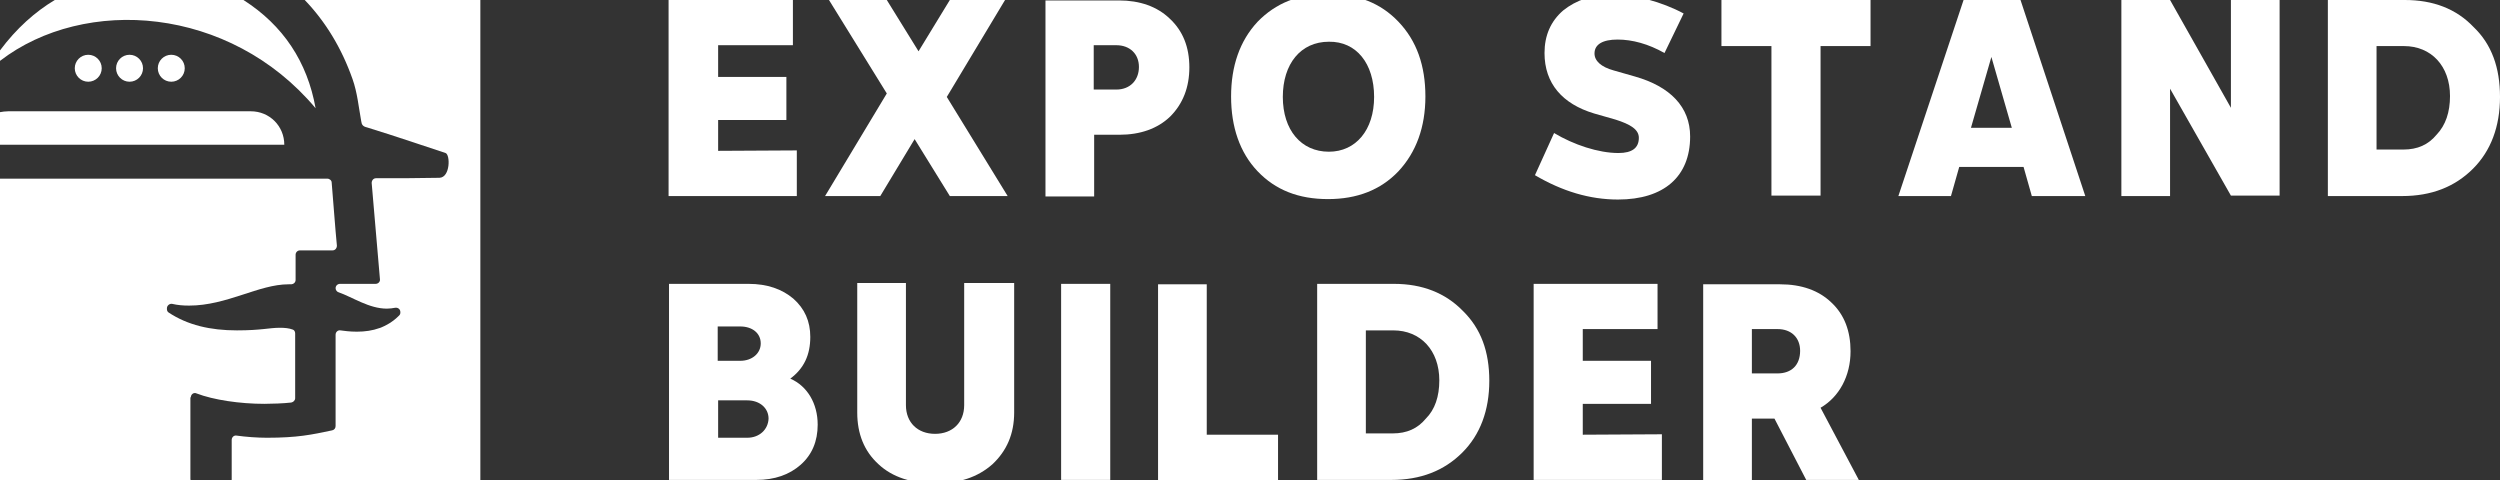 <?xml version="1.0" encoding="UTF-8"?>
<!-- Generator: Adobe Illustrator 27.2.0, SVG Export Plug-In . SVG Version: 6.00 Build 0)  -->
<svg xmlns="http://www.w3.org/2000/svg" xmlns:xlink="http://www.w3.org/1999/xlink" version="1.1" id="Layer_1" x="0px" y="0px" viewBox="0 0 575.1 110.5" style="enable-background:new 0 0 575.1 110.5;" xml:space="preserve">
<rect x="0" y="0" width="575.1" height="110.5" fill="#333333" stroke="none"/>
<style type="text/css">
	.st0{fill:#FFFFFF;}
</style>
<path class="st0" d="M2568.7-227.1"></path>
<g>
	<g>
		<circle class="st0" cx="29.8" cy="15.7" r="3.1"></circle>
		<circle class="st0" cx="39.4" cy="15.7" r="3.1"></circle>
		<path class="st0" d="M72.6,24.9C70.7,14.2,65.1,5.8,56,0H12.6C8.1,2.7,3.8,6.5,0,11.6V14C19.5-1,52.9,1.4,72.6,24.9z"></path>
		<path class="st0" d="M70.1,0c4.8,5,8.5,11.1,11,18.2c1.1,3.1,1.4,6.4,2,9.7c0.1,0.8,0.4,1.2,1.3,1.4c7.1,2.2,11.1,3.6,18.1,5.9    c1.1,0.4,1.1,5.6-1.4,5.7c-2.7,0-5.4,0.1-8.1,0.1v0h-6.5c-0.6,0-1,0.5-1,1.1c0.6,7.4,1.3,14.7,1.9,22.1c0.1,0.6-0.4,1.1-1,1.1    h-8.2c-0.5,0-1,0.4-1,1c0,0.4,0.3,0.8,0.6,0.9C81.2,68.4,84.9,71,89,71c0.7,0,1.3-0.1,1.9-0.2c0.6-0.1,1.2,0.3,1.2,1v0.1    c0,0.3-0.1,0.5-0.3,0.7c-2.7,2.7-6,3.7-9.7,3.7c-1.8,0-2.9-0.2-3.8-0.3c-0.6-0.1-1.1,0.4-1.1,1V98c0,0.5-0.3,0.9-0.8,1    c-4.7,1-8,1.7-15,1.7c-2.2,0-4.9-0.2-7-0.5c-0.6-0.1-1.1,0.4-1.1,1v9c0,0.1,0,0.3-0.1,0.4h57.3V0H70.1z"></path>
		<path class="st0" d="M43.9,91.4c0-0.7,0.7-1.2,1.3-0.9c3.9,1.5,10,2.4,15.6,2.4c1.7,0,4.5-0.1,6.2-0.3c0.5-0.1,0.9-0.5,0.9-1V76.7    c0-0.4-0.2-0.8-0.6-0.9c-0.8-0.3-1.8-0.4-2.9-0.4c-2.5,0-4.3,0.6-9.9,0.6c-6.1,0-11.3-1.2-15.7-4.1c-0.3-0.2-0.4-0.5-0.4-0.8v-0.2    c0-0.6,0.6-1.1,1.2-1c1.3,0.3,2.5,0.4,3.9,0.4c8.7,0,16-4.9,22.9-4.9c0.2,0,0.3,0,0.5,0c0.6,0,1.1-0.4,1.1-1v-5.8c0-0.5,0.4-1,1-1    h7.5c0.6,0,1-0.5,1-1.1c-0.4-4.1-0.8-9.8-1.2-14.5c0-0.5-0.5-0.9-1-0.9H1.1v0H0v69.4h43.9c-0.1-0.1-0.1-0.3-0.1-0.4V91.4z"></path>
		<circle class="st0" cx="20.3" cy="15.7" r="3.1"></circle>
		<path class="st0" d="M57.7,25.6H1.9c-0.7,0-1.3,0.1-1.9,0.2v7.5h65.4C65.4,29,62,25.6,57.7,25.6z"></path>
	</g>
	<g>
		<g>
			<path class="st0" d="M165.2,34.7v-7.1h15.7v-9.9h-15.7v-7.3h17.2V0h-28.6v45.1h29.5V34.6L165.2,34.7L165.2,34.7z"></path>
			<path class="st0" d="M217.8,22.3L231.2,0h-12.7l-7.2,11.8L204,0h-13.3l13.3,21.5l-14.2,23.6h12.7l7.9-13.1l8.1,13.1h13.3     L217.8,22.3z"></path>
			<path class="st0" d="M269.1,4.3c-2.9-2.8-6.9-4.2-11.7-4.2h-16.9v45.1h11.2V31h5.8c4.8,0,8.8-1.4,11.7-4.2     c2.9-2.9,4.4-6.7,4.4-11.3C273.6,10.8,272.1,7.1,269.1,4.3z M256.8,20.6h-5.2V10.4h5.2c3.1,0,5.2,2,5.2,5S260,20.6,256.8,20.6z"></path>
			<path class="st0" d="M321.7,5c-4.1-4.3-9.4-6.4-16.2-6.4S293.5,0.7,289.3,5c-4.1,4.4-6.1,10.2-6.1,17.2s2,12.9,6.1,17.2     c4.1,4.3,9.4,6.4,16.2,6.4c6.7,0,12.1-2.1,16.2-6.4c4.1-4.4,6.2-10.2,6.2-17.2C327.9,15.1,325.9,9.4,321.7,5z M305.7,34.9     c-6.4,0-10.6-5-10.6-12.6s4.1-12.7,10.6-12.7c6.3-0.1,10.4,5,10.4,12.7C316.1,29.9,311.9,34.9,305.7,34.9z"></path>
			<path class="st0" d="M376.1,17.6l-4.9-1.4c-2.9-0.8-4.4-2.2-4.4-3.9c0-2.1,1.9-3.2,5.3-3.2c3.4,0,7.1,1,10.8,3.1l4.4-9.1     c-5-2.7-11.5-4.4-16.2-4.4s-8.5,1.3-11.5,3.7c-2.9,2.5-4.3,5.8-4.3,9.8c0,7,4.1,11.7,11.4,13.9l4.9,1.4c3.5,1.1,5.4,2.3,5.4,4.2     c0,2.3-1.5,3.5-4.7,3.5c-4.6,0-10.3-1.9-14.8-4.6l-4.4,9.7c6.3,3.7,12.6,5.6,19.1,5.6c10.6,0,16.6-5.3,16.6-14.5     C388.8,24.6,384.2,19.9,376.1,17.6z"></path>
			<path class="st0" d="M396,0v10.6h11.5v34.4h11.3V10.6h11.5V0H396z"></path>
			<path class="st0" d="M464.8,0h-13.1l-15,45.1h12.1l1.9-6.7h14.8l1.9,6.7h12.3L464.8,0z M453.4,29.4l4.7-16.3l4.7,16.3H453.4z"></path>
			<path class="st0" d="M513.2,0v24.8L499.2,0H488v45.1h11.2V20.4l14,24.6h11.2V0H513.2z"></path>
			<path class="st0" d="M569,6.2C565,2,559.7,0,553.2,0h-17.7v45.1h17.1c6.7,0,12.1-2.1,16.3-6.3c4.1-4.1,6.2-9.7,6.2-16.5     C575.1,15.6,573.2,10.2,569,6.2z M560.5,31c-1.9,2.3-4.4,3.4-7.6,3.4h-6.2V10.6h6.3c6.3,0,10.6,4.6,10.6,11.5     C563.6,25.8,562.6,28.8,560.5,31z"></path>
			<path class="st0" d="M181.8,87.1c3.1-2.3,4.6-5.4,4.6-9.6c0-3.6-1.3-6.5-3.9-8.8c-2.6-2.2-6-3.4-10.3-3.4h-18.3v45.1H174     c4.2,0,7.6-1.2,10.2-3.5c2.6-2.3,3.9-5.4,3.9-9.2C188.1,92.8,185.7,88.8,181.8,87.1z M165.1,75.1h5.2c2.7,0,4.7,1.5,4.7,3.9     c0,2.3-2,4-4.7,4h-5.2V75.1z M171.9,100.7h-6.7v-8.6h6.7c2.9,0,4.9,1.8,4.9,4.2C176.7,98.8,174.7,100.7,171.9,100.7z"></path>
			<path class="st0" d="M221.8,65.1v28.1c0,4-2.7,6.6-6.7,6.6c-4,0-6.7-2.6-6.7-6.6V65.1h-11.2v29.8c0,4.9,1.6,8.9,4.9,11.9     c3.2,3,7.7,4.4,13.1,4.4c5.4,0,9.7-1.4,13.1-4.4c3.3-3.1,5-7,5-11.9V65.1H221.8z"></path>
			<path class="st0" d="M244.1,65.3v45.1h11.3V65.3H244.1z"></path>
			<path class="st0" d="M277.6,100V65.4h-11.2v45.1H294V100H277.6z"></path>
			<path class="st0" d="M336.5,71.5c-4-4.1-9.3-6.2-15.8-6.2H303v45.1h17.1c6.7,0,12.1-2.1,16.3-6.3c4.1-4.1,6.2-9.7,6.2-16.5     C342.6,80.9,340.7,75.6,336.5,71.5z M328,96.3c-1.9,2.3-4.4,3.4-7.6,3.4h-6.2V76h6.3c6.3,0,10.6,4.6,10.6,11.5     C331.1,91.2,330.1,94.2,328,96.3z"></path>
			<path class="st0" d="M364.1,100v-7.1h15.7v-9.9h-15.7v-7.3h17.2V65.3h-28.5v45.1h29.5V99.9L364.1,100L364.1,100z"></path>
			<path class="st0" d="M418.8,93.8c4.3-2.5,6.9-7.3,6.9-13c0-4.6-1.4-8.4-4.4-11.2c-2.9-2.8-6.9-4.2-11.8-4.2h-17.7v45.1H403V96.3     h5.2l7.3,14.1h12.1L418.8,93.8z M408.9,85.9H403V75.7h5.9c3.2,0,5.2,2,5.2,5C414.1,84,412.1,85.9,408.9,85.9z"></path>
		</g>
	</g>
</g>
</svg>
